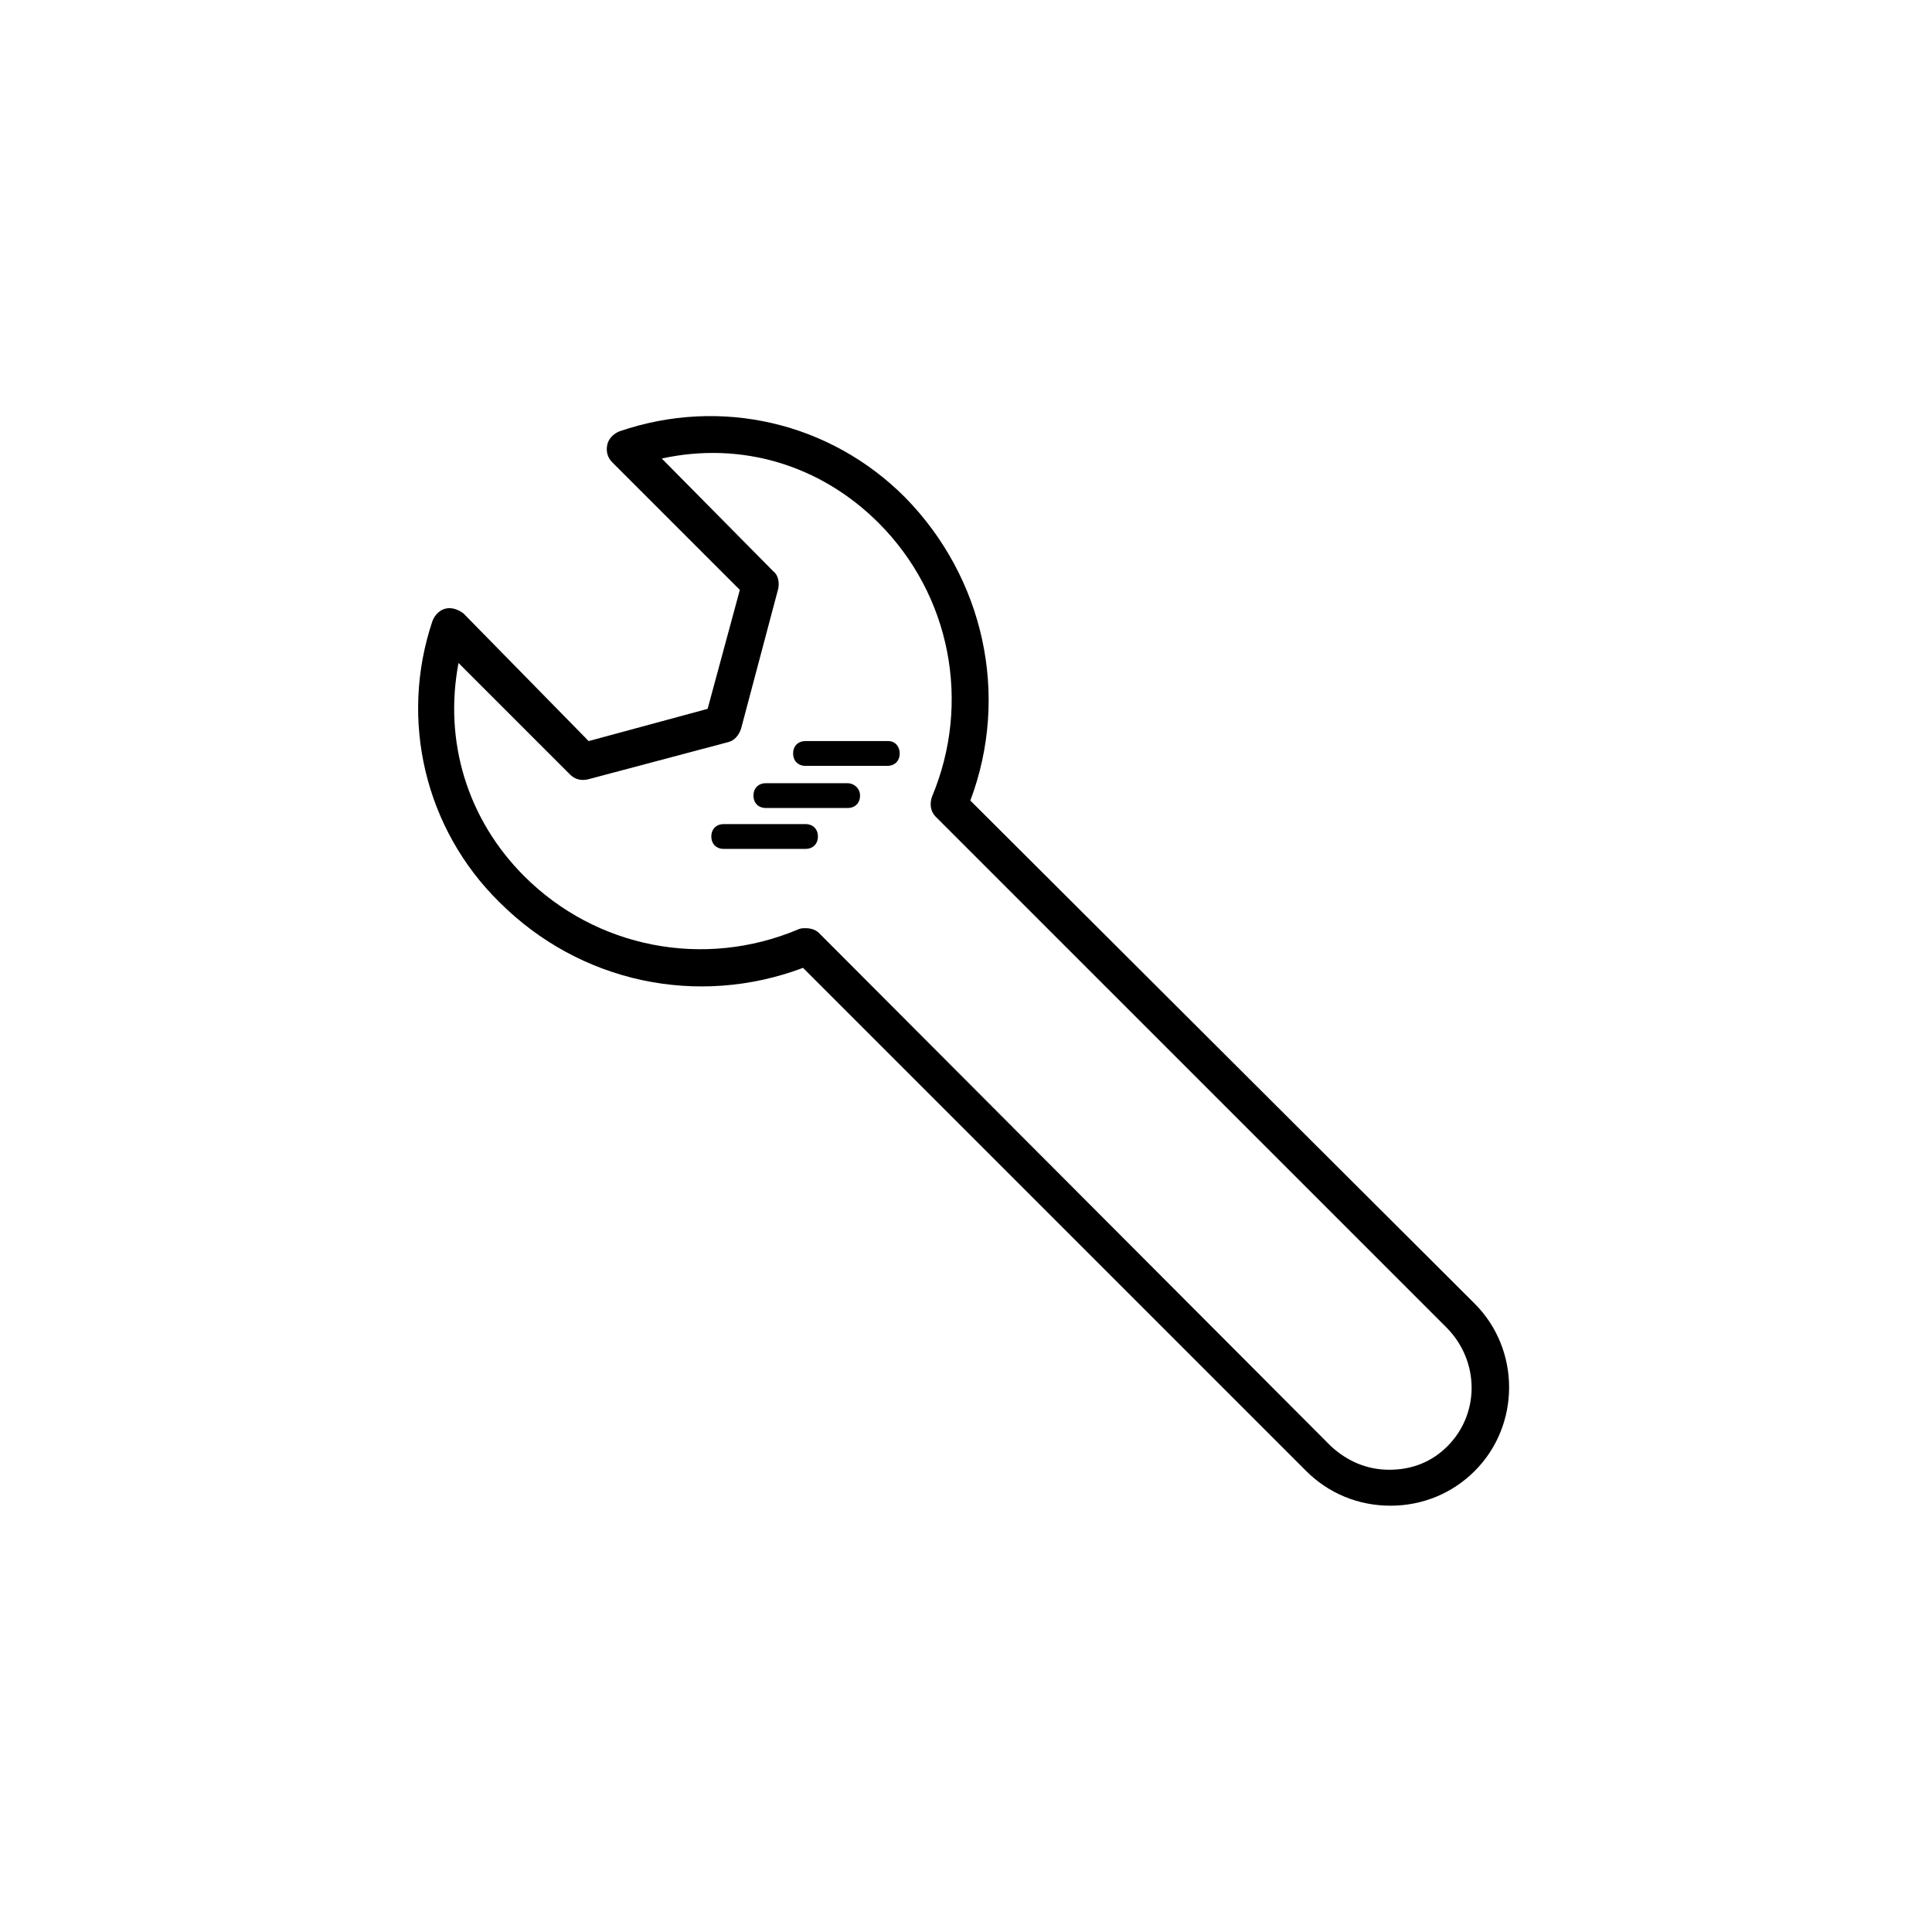 <?xml version="1.0" encoding="utf-8"?>
<!-- Generator: Adobe Illustrator 25.1.0, SVG Export Plug-In . SVG Version: 6.00 Build 0)  -->
<svg version="1.1" id="Layer_2" xmlns="http://www.w3.org/2000/svg" xmlns:xlink="http://www.w3.org/1999/xlink" x="0px" y="0px"
	 viewBox="0 0 155.9 155.9" style="enable-background:new 0 0 155.9 155.9;" xml:space="preserve">
<g>
	<path style="fill:#currentColor;" d="M119,105.2L78.3,64.6c3.2-8.5,1.1-18-5.3-24.5c-6-6-14.8-8.1-23-5.3c-0.5,0.2-0.9,0.6-1,1.1
		c-0.1,0.5,0,1,0.4,1.4l10.3,10.3l-2.6,9.6l-9.6,2.6L37.4,49.5C37,49.2,36.5,49,36,49.1c-0.5,0.1-0.9,0.5-1.1,1
		c-2.7,8-0.6,16.8,5.4,22.7c6.5,6.5,16,8.5,24.5,5.3l40.6,40.6c1.8,1.8,4.2,2.8,6.8,2.8c2.6,0,5-1,6.8-2.8
		C122.7,115,122.7,108.9,119,105.2z M116.8,116.7c-1.3,1.3-2.9,1.9-4.7,1.9c-1.8,0-3.4-0.7-4.7-1.9L66.1,75.3
		c-0.3-0.3-0.7-0.4-1.1-0.4c-0.2,0-0.4,0-0.6,0.1c-7.6,3.2-16.3,1.5-22.1-4.3c-4.6-4.6-6.5-10.9-5.3-17.2l9,9
		c0.4,0.4,0.9,0.5,1.4,0.4l11.3-3c0.5-0.1,0.9-0.5,1.1-1.1l3-11.3c0.1-0.5,0-1.1-0.4-1.4L53.4,37c6.4-1.4,12.8,0.5,17.5,5.2
		c5.8,5.8,7.5,14.5,4.3,22.1c-0.2,0.6-0.1,1.2,0.3,1.6l41.3,41.3C119.4,109.9,119.4,114.1,116.8,116.7z"/>
	<path style="fill:#currentColor;" d="M65,66.5h-6.6c-0.6,0-1,0.4-1,1s0.4,1,1,1H65c0.6,0,1-0.4,1-1S65.6,66.5,65,66.5z"/>
	<path style="fill:#currentColor;" d="M68.4,63.2h-6.6c-0.6,0-1,0.4-1,1s0.4,1,1,1h6.6c0.6,0,1-0.4,1-1S68.9,63.2,68.4,63.2z"/>
	<path style="fill:#currentColor;" d="M71.7,59.8H65c-0.6,0-1,0.4-1,1s0.4,1,1,1h6.6c0.6,0,1-0.4,1-1S72.2,59.8,71.7,59.8z"/>
</g>
</svg>
